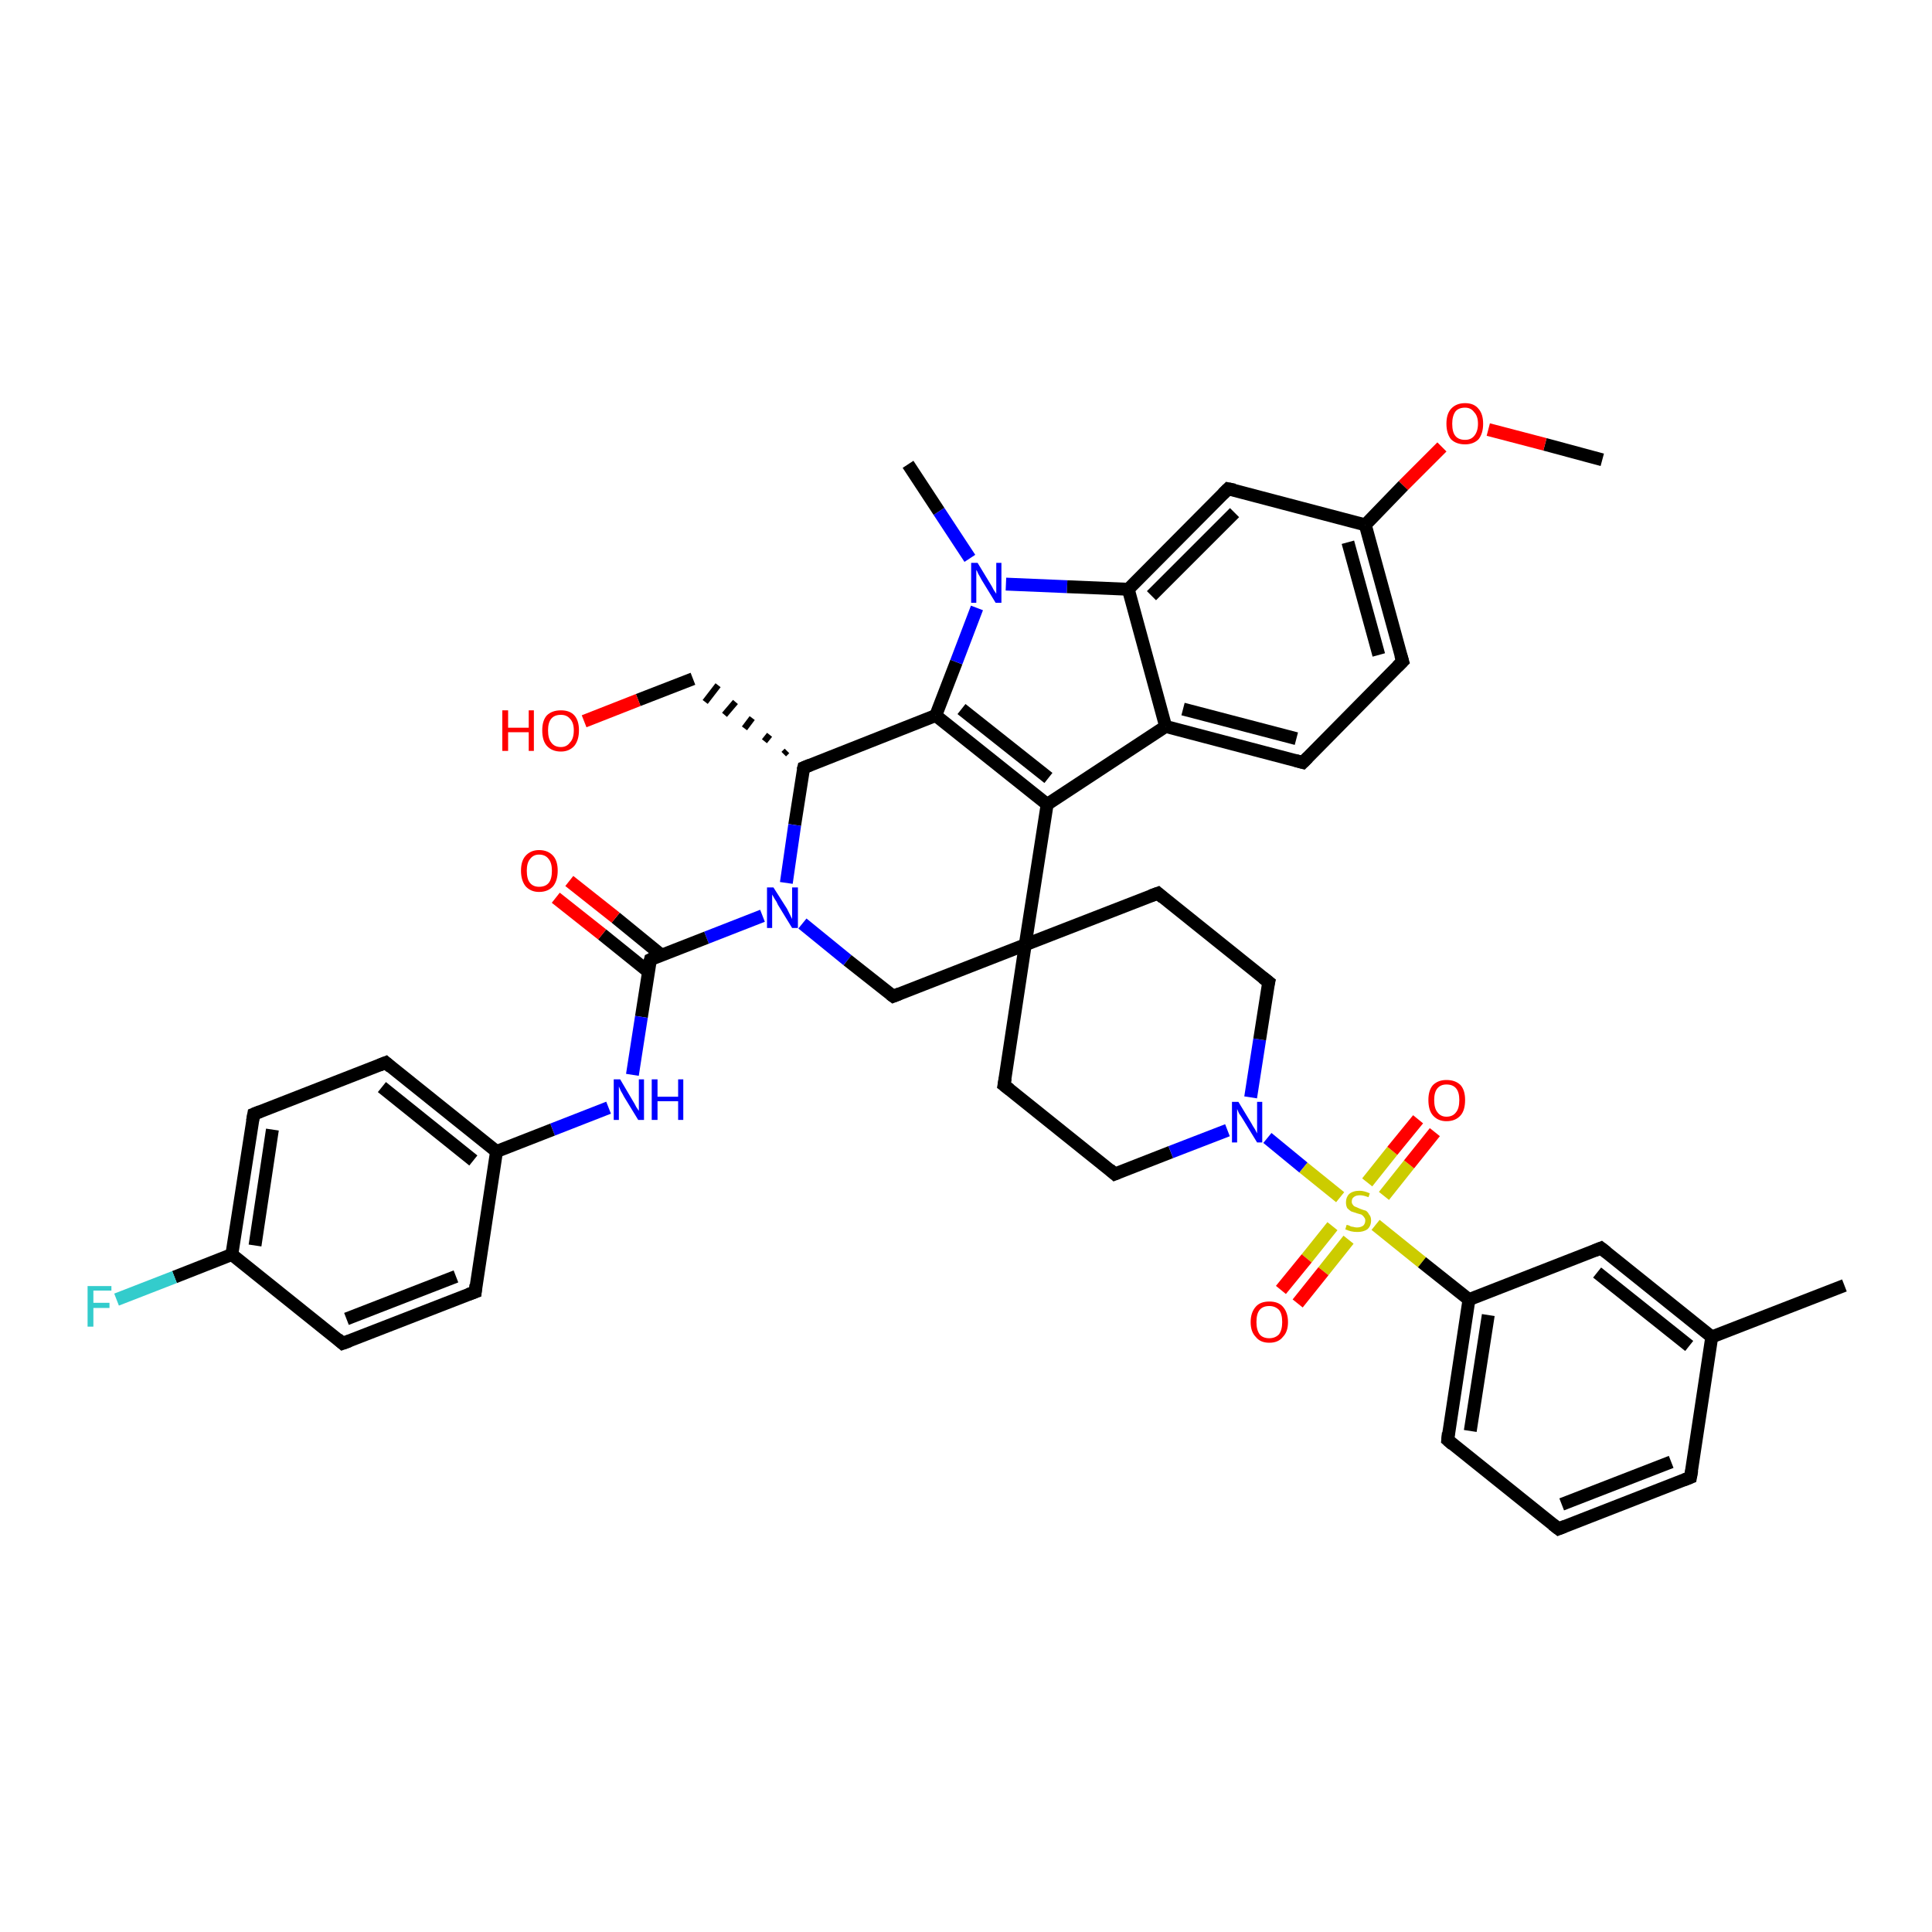 <?xml version='1.0' encoding='iso-8859-1'?>
<svg version='1.1' baseProfile='full'
              xmlns='http://www.w3.org/2000/svg'
                      xmlns:rdkit='http://www.rdkit.org/xml'
                      xmlns:xlink='http://www.w3.org/1999/xlink'
                  xml:space='preserve'
width='300px' height='300px' viewBox='0 0 300 300'>
<!-- END OF HEADER -->
<rect style='opacity:1.0;fill:#FFFFFF;stroke:none' width='300.0' height='300.0' x='0.0' y='0.0'> </rect>
<path class='bond-0 atom-0 atom-1' d='M 248.8,71.4 L 239.9,69.0' style='fill:none;fill-rule:evenodd;stroke:#000000;stroke-width:2.0px;stroke-linecap:butt;stroke-linejoin:miter;stroke-opacity:1' />
<path class='bond-0 atom-0 atom-1' d='M 239.9,69.0 L 231.1,66.7' style='fill:none;fill-rule:evenodd;stroke:#FF0000;stroke-width:2.0px;stroke-linecap:butt;stroke-linejoin:miter;stroke-opacity:1' />
<path class='bond-1 atom-1 atom-2' d='M 223.9,69.4 L 217.9,75.4' style='fill:none;fill-rule:evenodd;stroke:#FF0000;stroke-width:2.0px;stroke-linecap:butt;stroke-linejoin:miter;stroke-opacity:1' />
<path class='bond-1 atom-1 atom-2' d='M 217.9,75.4 L 212.0,81.5' style='fill:none;fill-rule:evenodd;stroke:#000000;stroke-width:2.0px;stroke-linecap:butt;stroke-linejoin:miter;stroke-opacity:1' />
<path class='bond-2 atom-2 atom-3' d='M 212.0,81.5 L 217.8,102.7' style='fill:none;fill-rule:evenodd;stroke:#000000;stroke-width:2.0px;stroke-linecap:butt;stroke-linejoin:miter;stroke-opacity:1' />
<path class='bond-2 atom-2 atom-3' d='M 209.3,84.2 L 214.1,101.7' style='fill:none;fill-rule:evenodd;stroke:#000000;stroke-width:2.0px;stroke-linecap:butt;stroke-linejoin:miter;stroke-opacity:1' />
<path class='bond-3 atom-3 atom-4' d='M 217.8,102.7 L 202.3,118.4' style='fill:none;fill-rule:evenodd;stroke:#000000;stroke-width:2.0px;stroke-linecap:butt;stroke-linejoin:miter;stroke-opacity:1' />
<path class='bond-4 atom-4 atom-5' d='M 202.3,118.4 L 181.0,112.8' style='fill:none;fill-rule:evenodd;stroke:#000000;stroke-width:2.0px;stroke-linecap:butt;stroke-linejoin:miter;stroke-opacity:1' />
<path class='bond-4 atom-4 atom-5' d='M 201.3,114.7 L 183.7,110.1' style='fill:none;fill-rule:evenodd;stroke:#000000;stroke-width:2.0px;stroke-linecap:butt;stroke-linejoin:miter;stroke-opacity:1' />
<path class='bond-5 atom-5 atom-6' d='M 181.0,112.8 L 162.6,124.9' style='fill:none;fill-rule:evenodd;stroke:#000000;stroke-width:2.0px;stroke-linecap:butt;stroke-linejoin:miter;stroke-opacity:1' />
<path class='bond-6 atom-6 atom-7' d='M 162.6,124.9 L 145.3,111.1' style='fill:none;fill-rule:evenodd;stroke:#000000;stroke-width:2.0px;stroke-linecap:butt;stroke-linejoin:miter;stroke-opacity:1' />
<path class='bond-6 atom-6 atom-7' d='M 162.8,120.8 L 149.3,110.1' style='fill:none;fill-rule:evenodd;stroke:#000000;stroke-width:2.0px;stroke-linecap:butt;stroke-linejoin:miter;stroke-opacity:1' />
<path class='bond-7 atom-7 atom-8' d='M 145.3,111.1 L 148.5,102.8' style='fill:none;fill-rule:evenodd;stroke:#000000;stroke-width:2.0px;stroke-linecap:butt;stroke-linejoin:miter;stroke-opacity:1' />
<path class='bond-7 atom-7 atom-8' d='M 148.5,102.8 L 151.7,94.4' style='fill:none;fill-rule:evenodd;stroke:#0000FF;stroke-width:2.0px;stroke-linecap:butt;stroke-linejoin:miter;stroke-opacity:1' />
<path class='bond-8 atom-8 atom-9' d='M 150.6,86.7 L 145.8,79.4' style='fill:none;fill-rule:evenodd;stroke:#0000FF;stroke-width:2.0px;stroke-linecap:butt;stroke-linejoin:miter;stroke-opacity:1' />
<path class='bond-8 atom-8 atom-9' d='M 145.8,79.4 L 141.0,72.1' style='fill:none;fill-rule:evenodd;stroke:#000000;stroke-width:2.0px;stroke-linecap:butt;stroke-linejoin:miter;stroke-opacity:1' />
<path class='bond-9 atom-8 atom-10' d='M 156.2,90.7 L 165.7,91.1' style='fill:none;fill-rule:evenodd;stroke:#0000FF;stroke-width:2.0px;stroke-linecap:butt;stroke-linejoin:miter;stroke-opacity:1' />
<path class='bond-9 atom-8 atom-10' d='M 165.7,91.1 L 175.2,91.5' style='fill:none;fill-rule:evenodd;stroke:#000000;stroke-width:2.0px;stroke-linecap:butt;stroke-linejoin:miter;stroke-opacity:1' />
<path class='bond-10 atom-10 atom-11' d='M 175.2,91.5 L 190.7,75.9' style='fill:none;fill-rule:evenodd;stroke:#000000;stroke-width:2.0px;stroke-linecap:butt;stroke-linejoin:miter;stroke-opacity:1' />
<path class='bond-10 atom-10 atom-11' d='M 178.8,92.5 L 191.7,79.6' style='fill:none;fill-rule:evenodd;stroke:#000000;stroke-width:2.0px;stroke-linecap:butt;stroke-linejoin:miter;stroke-opacity:1' />
<path class='bond-11 atom-7 atom-12' d='M 145.3,111.1 L 124.8,119.2' style='fill:none;fill-rule:evenodd;stroke:#000000;stroke-width:2.0px;stroke-linecap:butt;stroke-linejoin:miter;stroke-opacity:1' />
<path class='bond-12 atom-12 atom-13' d='M 122.2,116.6 L 121.7,117.1' style='fill:none;fill-rule:evenodd;stroke:#000000;stroke-width:1.0px;stroke-linecap:butt;stroke-linejoin:miter;stroke-opacity:1' />
<path class='bond-12 atom-12 atom-13' d='M 119.5,114.1 L 118.7,115.1' style='fill:none;fill-rule:evenodd;stroke:#000000;stroke-width:1.0px;stroke-linecap:butt;stroke-linejoin:miter;stroke-opacity:1' />
<path class='bond-12 atom-12 atom-13' d='M 116.8,111.5 L 115.6,113.1' style='fill:none;fill-rule:evenodd;stroke:#000000;stroke-width:1.0px;stroke-linecap:butt;stroke-linejoin:miter;stroke-opacity:1' />
<path class='bond-12 atom-12 atom-13' d='M 114.2,109.0 L 112.5,111.0' style='fill:none;fill-rule:evenodd;stroke:#000000;stroke-width:1.0px;stroke-linecap:butt;stroke-linejoin:miter;stroke-opacity:1' />
<path class='bond-12 atom-12 atom-13' d='M 111.5,106.4 L 109.5,109.0' style='fill:none;fill-rule:evenodd;stroke:#000000;stroke-width:1.0px;stroke-linecap:butt;stroke-linejoin:miter;stroke-opacity:1' />
<path class='bond-13 atom-13 atom-14' d='M 107.6,105.4 L 99.1,108.7' style='fill:none;fill-rule:evenodd;stroke:#000000;stroke-width:2.0px;stroke-linecap:butt;stroke-linejoin:miter;stroke-opacity:1' />
<path class='bond-13 atom-13 atom-14' d='M 99.1,108.7 L 90.7,112.0' style='fill:none;fill-rule:evenodd;stroke:#FF0000;stroke-width:2.0px;stroke-linecap:butt;stroke-linejoin:miter;stroke-opacity:1' />
<path class='bond-14 atom-12 atom-15' d='M 124.8,119.2 L 123.4,128.1' style='fill:none;fill-rule:evenodd;stroke:#000000;stroke-width:2.0px;stroke-linecap:butt;stroke-linejoin:miter;stroke-opacity:1' />
<path class='bond-14 atom-12 atom-15' d='M 123.4,128.1 L 122.1,137.1' style='fill:none;fill-rule:evenodd;stroke:#0000FF;stroke-width:2.0px;stroke-linecap:butt;stroke-linejoin:miter;stroke-opacity:1' />
<path class='bond-15 atom-15 atom-16' d='M 118.4,142.2 L 109.7,145.6' style='fill:none;fill-rule:evenodd;stroke:#0000FF;stroke-width:2.0px;stroke-linecap:butt;stroke-linejoin:miter;stroke-opacity:1' />
<path class='bond-15 atom-15 atom-16' d='M 109.7,145.6 L 101.0,149.0' style='fill:none;fill-rule:evenodd;stroke:#000000;stroke-width:2.0px;stroke-linecap:butt;stroke-linejoin:miter;stroke-opacity:1' />
<path class='bond-16 atom-16 atom-17' d='M 102.7,148.3 L 95.6,142.5' style='fill:none;fill-rule:evenodd;stroke:#000000;stroke-width:2.0px;stroke-linecap:butt;stroke-linejoin:miter;stroke-opacity:1' />
<path class='bond-16 atom-16 atom-17' d='M 95.6,142.5 L 88.4,136.8' style='fill:none;fill-rule:evenodd;stroke:#FF0000;stroke-width:2.0px;stroke-linecap:butt;stroke-linejoin:miter;stroke-opacity:1' />
<path class='bond-16 atom-16 atom-17' d='M 100.7,150.9 L 93.5,145.1' style='fill:none;fill-rule:evenodd;stroke:#000000;stroke-width:2.0px;stroke-linecap:butt;stroke-linejoin:miter;stroke-opacity:1' />
<path class='bond-16 atom-16 atom-17' d='M 93.5,145.1 L 86.3,139.4' style='fill:none;fill-rule:evenodd;stroke:#FF0000;stroke-width:2.0px;stroke-linecap:butt;stroke-linejoin:miter;stroke-opacity:1' />
<path class='bond-17 atom-16 atom-18' d='M 101.0,149.0 L 99.6,157.9' style='fill:none;fill-rule:evenodd;stroke:#000000;stroke-width:2.0px;stroke-linecap:butt;stroke-linejoin:miter;stroke-opacity:1' />
<path class='bond-17 atom-16 atom-18' d='M 99.6,157.9 L 98.2,166.9' style='fill:none;fill-rule:evenodd;stroke:#0000FF;stroke-width:2.0px;stroke-linecap:butt;stroke-linejoin:miter;stroke-opacity:1' />
<path class='bond-18 atom-18 atom-19' d='M 94.5,172.0 L 85.8,175.4' style='fill:none;fill-rule:evenodd;stroke:#0000FF;stroke-width:2.0px;stroke-linecap:butt;stroke-linejoin:miter;stroke-opacity:1' />
<path class='bond-18 atom-18 atom-19' d='M 85.8,175.4 L 77.1,178.8' style='fill:none;fill-rule:evenodd;stroke:#000000;stroke-width:2.0px;stroke-linecap:butt;stroke-linejoin:miter;stroke-opacity:1' />
<path class='bond-19 atom-19 atom-20' d='M 77.1,178.8 L 59.9,165.0' style='fill:none;fill-rule:evenodd;stroke:#000000;stroke-width:2.0px;stroke-linecap:butt;stroke-linejoin:miter;stroke-opacity:1' />
<path class='bond-19 atom-19 atom-20' d='M 73.5,180.2 L 59.3,168.8' style='fill:none;fill-rule:evenodd;stroke:#000000;stroke-width:2.0px;stroke-linecap:butt;stroke-linejoin:miter;stroke-opacity:1' />
<path class='bond-20 atom-20 atom-21' d='M 59.9,165.0 L 39.4,173.0' style='fill:none;fill-rule:evenodd;stroke:#000000;stroke-width:2.0px;stroke-linecap:butt;stroke-linejoin:miter;stroke-opacity:1' />
<path class='bond-21 atom-21 atom-22' d='M 39.4,173.0 L 36.0,194.8' style='fill:none;fill-rule:evenodd;stroke:#000000;stroke-width:2.0px;stroke-linecap:butt;stroke-linejoin:miter;stroke-opacity:1' />
<path class='bond-21 atom-21 atom-22' d='M 42.3,175.4 L 39.6,193.4' style='fill:none;fill-rule:evenodd;stroke:#000000;stroke-width:2.0px;stroke-linecap:butt;stroke-linejoin:miter;stroke-opacity:1' />
<path class='bond-22 atom-22 atom-23' d='M 36.0,194.8 L 27.1,198.3' style='fill:none;fill-rule:evenodd;stroke:#000000;stroke-width:2.0px;stroke-linecap:butt;stroke-linejoin:miter;stroke-opacity:1' />
<path class='bond-22 atom-22 atom-23' d='M 27.1,198.3 L 18.1,201.8' style='fill:none;fill-rule:evenodd;stroke:#33CCCC;stroke-width:2.0px;stroke-linecap:butt;stroke-linejoin:miter;stroke-opacity:1' />
<path class='bond-23 atom-22 atom-24' d='M 36.0,194.8 L 53.2,208.6' style='fill:none;fill-rule:evenodd;stroke:#000000;stroke-width:2.0px;stroke-linecap:butt;stroke-linejoin:miter;stroke-opacity:1' />
<path class='bond-24 atom-24 atom-25' d='M 53.2,208.6 L 73.8,200.6' style='fill:none;fill-rule:evenodd;stroke:#000000;stroke-width:2.0px;stroke-linecap:butt;stroke-linejoin:miter;stroke-opacity:1' />
<path class='bond-24 atom-24 atom-25' d='M 53.8,204.8 L 70.8,198.2' style='fill:none;fill-rule:evenodd;stroke:#000000;stroke-width:2.0px;stroke-linecap:butt;stroke-linejoin:miter;stroke-opacity:1' />
<path class='bond-25 atom-15 atom-26' d='M 124.6,143.4 L 131.6,149.1' style='fill:none;fill-rule:evenodd;stroke:#0000FF;stroke-width:2.0px;stroke-linecap:butt;stroke-linejoin:miter;stroke-opacity:1' />
<path class='bond-25 atom-15 atom-26' d='M 131.6,149.1 L 138.7,154.7' style='fill:none;fill-rule:evenodd;stroke:#000000;stroke-width:2.0px;stroke-linecap:butt;stroke-linejoin:miter;stroke-opacity:1' />
<path class='bond-26 atom-26 atom-27' d='M 138.7,154.7 L 159.2,146.7' style='fill:none;fill-rule:evenodd;stroke:#000000;stroke-width:2.0px;stroke-linecap:butt;stroke-linejoin:miter;stroke-opacity:1' />
<path class='bond-27 atom-27 atom-28' d='M 159.2,146.7 L 155.9,168.5' style='fill:none;fill-rule:evenodd;stroke:#000000;stroke-width:2.0px;stroke-linecap:butt;stroke-linejoin:miter;stroke-opacity:1' />
<path class='bond-28 atom-28 atom-29' d='M 155.9,168.5 L 173.1,182.3' style='fill:none;fill-rule:evenodd;stroke:#000000;stroke-width:2.0px;stroke-linecap:butt;stroke-linejoin:miter;stroke-opacity:1' />
<path class='bond-29 atom-29 atom-30' d='M 173.1,182.3 L 181.8,178.9' style='fill:none;fill-rule:evenodd;stroke:#000000;stroke-width:2.0px;stroke-linecap:butt;stroke-linejoin:miter;stroke-opacity:1' />
<path class='bond-29 atom-29 atom-30' d='M 181.8,178.9 L 190.6,175.5' style='fill:none;fill-rule:evenodd;stroke:#0000FF;stroke-width:2.0px;stroke-linecap:butt;stroke-linejoin:miter;stroke-opacity:1' />
<path class='bond-30 atom-30 atom-31' d='M 196.8,176.7 L 202.4,181.3' style='fill:none;fill-rule:evenodd;stroke:#0000FF;stroke-width:2.0px;stroke-linecap:butt;stroke-linejoin:miter;stroke-opacity:1' />
<path class='bond-30 atom-30 atom-31' d='M 202.4,181.3 L 208.1,185.9' style='fill:none;fill-rule:evenodd;stroke:#CCCC00;stroke-width:2.0px;stroke-linecap:butt;stroke-linejoin:miter;stroke-opacity:1' />
<path class='bond-31 atom-31 atom-32' d='M 214.9,185.7 L 218.8,180.8' style='fill:none;fill-rule:evenodd;stroke:#CCCC00;stroke-width:2.0px;stroke-linecap:butt;stroke-linejoin:miter;stroke-opacity:1' />
<path class='bond-31 atom-31 atom-32' d='M 218.8,180.8 L 222.8,175.8' style='fill:none;fill-rule:evenodd;stroke:#FF0000;stroke-width:2.0px;stroke-linecap:butt;stroke-linejoin:miter;stroke-opacity:1' />
<path class='bond-31 atom-31 atom-32' d='M 212.3,183.6 L 216.2,178.7' style='fill:none;fill-rule:evenodd;stroke:#CCCC00;stroke-width:2.0px;stroke-linecap:butt;stroke-linejoin:miter;stroke-opacity:1' />
<path class='bond-31 atom-31 atom-32' d='M 216.2,178.7 L 220.2,173.8' style='fill:none;fill-rule:evenodd;stroke:#FF0000;stroke-width:2.0px;stroke-linecap:butt;stroke-linejoin:miter;stroke-opacity:1' />
<path class='bond-32 atom-31 atom-33' d='M 206.9,190.4 L 202.9,195.4' style='fill:none;fill-rule:evenodd;stroke:#CCCC00;stroke-width:2.0px;stroke-linecap:butt;stroke-linejoin:miter;stroke-opacity:1' />
<path class='bond-32 atom-31 atom-33' d='M 202.9,195.4 L 198.9,200.3' style='fill:none;fill-rule:evenodd;stroke:#FF0000;stroke-width:2.0px;stroke-linecap:butt;stroke-linejoin:miter;stroke-opacity:1' />
<path class='bond-32 atom-31 atom-33' d='M 209.4,192.5 L 205.5,197.4' style='fill:none;fill-rule:evenodd;stroke:#CCCC00;stroke-width:2.0px;stroke-linecap:butt;stroke-linejoin:miter;stroke-opacity:1' />
<path class='bond-32 atom-31 atom-33' d='M 205.5,197.4 L 201.5,202.4' style='fill:none;fill-rule:evenodd;stroke:#FF0000;stroke-width:2.0px;stroke-linecap:butt;stroke-linejoin:miter;stroke-opacity:1' />
<path class='bond-33 atom-31 atom-34' d='M 213.6,190.2 L 220.8,196.0' style='fill:none;fill-rule:evenodd;stroke:#CCCC00;stroke-width:2.0px;stroke-linecap:butt;stroke-linejoin:miter;stroke-opacity:1' />
<path class='bond-33 atom-31 atom-34' d='M 220.8,196.0 L 228.1,201.8' style='fill:none;fill-rule:evenodd;stroke:#000000;stroke-width:2.0px;stroke-linecap:butt;stroke-linejoin:miter;stroke-opacity:1' />
<path class='bond-34 atom-34 atom-35' d='M 228.1,201.8 L 224.8,223.6' style='fill:none;fill-rule:evenodd;stroke:#000000;stroke-width:2.0px;stroke-linecap:butt;stroke-linejoin:miter;stroke-opacity:1' />
<path class='bond-34 atom-34 atom-35' d='M 231.1,204.2 L 228.3,222.2' style='fill:none;fill-rule:evenodd;stroke:#000000;stroke-width:2.0px;stroke-linecap:butt;stroke-linejoin:miter;stroke-opacity:1' />
<path class='bond-35 atom-35 atom-36' d='M 224.8,223.6 L 242.0,237.4' style='fill:none;fill-rule:evenodd;stroke:#000000;stroke-width:2.0px;stroke-linecap:butt;stroke-linejoin:miter;stroke-opacity:1' />
<path class='bond-36 atom-36 atom-37' d='M 242.0,237.4 L 262.5,229.4' style='fill:none;fill-rule:evenodd;stroke:#000000;stroke-width:2.0px;stroke-linecap:butt;stroke-linejoin:miter;stroke-opacity:1' />
<path class='bond-36 atom-36 atom-37' d='M 242.5,233.6 L 259.5,227.0' style='fill:none;fill-rule:evenodd;stroke:#000000;stroke-width:2.0px;stroke-linecap:butt;stroke-linejoin:miter;stroke-opacity:1' />
<path class='bond-37 atom-37 atom-38' d='M 262.5,229.4 L 265.8,207.6' style='fill:none;fill-rule:evenodd;stroke:#000000;stroke-width:2.0px;stroke-linecap:butt;stroke-linejoin:miter;stroke-opacity:1' />
<path class='bond-38 atom-38 atom-39' d='M 265.8,207.6 L 286.4,199.6' style='fill:none;fill-rule:evenodd;stroke:#000000;stroke-width:2.0px;stroke-linecap:butt;stroke-linejoin:miter;stroke-opacity:1' />
<path class='bond-39 atom-38 atom-40' d='M 265.8,207.6 L 248.6,193.8' style='fill:none;fill-rule:evenodd;stroke:#000000;stroke-width:2.0px;stroke-linecap:butt;stroke-linejoin:miter;stroke-opacity:1' />
<path class='bond-39 atom-38 atom-40' d='M 262.3,209.0 L 248.0,197.6' style='fill:none;fill-rule:evenodd;stroke:#000000;stroke-width:2.0px;stroke-linecap:butt;stroke-linejoin:miter;stroke-opacity:1' />
<path class='bond-40 atom-30 atom-41' d='M 194.2,170.4 L 195.6,161.4' style='fill:none;fill-rule:evenodd;stroke:#0000FF;stroke-width:2.0px;stroke-linecap:butt;stroke-linejoin:miter;stroke-opacity:1' />
<path class='bond-40 atom-30 atom-41' d='M 195.6,161.4 L 197.0,152.5' style='fill:none;fill-rule:evenodd;stroke:#000000;stroke-width:2.0px;stroke-linecap:butt;stroke-linejoin:miter;stroke-opacity:1' />
<path class='bond-41 atom-41 atom-42' d='M 197.0,152.5 L 179.8,138.7' style='fill:none;fill-rule:evenodd;stroke:#000000;stroke-width:2.0px;stroke-linecap:butt;stroke-linejoin:miter;stroke-opacity:1' />
<path class='bond-42 atom-11 atom-2' d='M 190.7,75.9 L 212.0,81.5' style='fill:none;fill-rule:evenodd;stroke:#000000;stroke-width:2.0px;stroke-linecap:butt;stroke-linejoin:miter;stroke-opacity:1' />
<path class='bond-43 atom-25 atom-19' d='M 73.8,200.6 L 77.1,178.8' style='fill:none;fill-rule:evenodd;stroke:#000000;stroke-width:2.0px;stroke-linecap:butt;stroke-linejoin:miter;stroke-opacity:1' />
<path class='bond-44 atom-42 atom-27' d='M 179.8,138.7 L 159.2,146.7' style='fill:none;fill-rule:evenodd;stroke:#000000;stroke-width:2.0px;stroke-linecap:butt;stroke-linejoin:miter;stroke-opacity:1' />
<path class='bond-45 atom-10 atom-5' d='M 175.2,91.5 L 181.0,112.8' style='fill:none;fill-rule:evenodd;stroke:#000000;stroke-width:2.0px;stroke-linecap:butt;stroke-linejoin:miter;stroke-opacity:1' />
<path class='bond-46 atom-40 atom-34' d='M 248.6,193.8 L 228.1,201.8' style='fill:none;fill-rule:evenodd;stroke:#000000;stroke-width:2.0px;stroke-linecap:butt;stroke-linejoin:miter;stroke-opacity:1' />
<path class='bond-47 atom-27 atom-6' d='M 159.2,146.7 L 162.6,124.9' style='fill:none;fill-rule:evenodd;stroke:#000000;stroke-width:2.0px;stroke-linecap:butt;stroke-linejoin:miter;stroke-opacity:1' />
<path d='M 217.5,101.7 L 217.8,102.7 L 217.0,103.5' style='fill:none;stroke:#000000;stroke-width:2.0px;stroke-linecap:butt;stroke-linejoin:miter;stroke-opacity:1;' />
<path d='M 203.1,117.6 L 202.3,118.4 L 201.2,118.1' style='fill:none;stroke:#000000;stroke-width:2.0px;stroke-linecap:butt;stroke-linejoin:miter;stroke-opacity:1;' />
<path d='M 189.9,76.7 L 190.7,75.9 L 191.7,76.1' style='fill:none;stroke:#000000;stroke-width:2.0px;stroke-linecap:butt;stroke-linejoin:miter;stroke-opacity:1;' />
<path d='M 125.8,118.8 L 124.8,119.2 L 124.7,119.6' style='fill:none;stroke:#000000;stroke-width:2.0px;stroke-linecap:butt;stroke-linejoin:miter;stroke-opacity:1;' />
<path d='M 101.4,148.8 L 101.0,149.0 L 100.9,149.4' style='fill:none;stroke:#000000;stroke-width:2.0px;stroke-linecap:butt;stroke-linejoin:miter;stroke-opacity:1;' />
<path d='M 60.7,165.7 L 59.9,165.0 L 58.9,165.4' style='fill:none;stroke:#000000;stroke-width:2.0px;stroke-linecap:butt;stroke-linejoin:miter;stroke-opacity:1;' />
<path d='M 40.4,172.6 L 39.4,173.0 L 39.2,174.1' style='fill:none;stroke:#000000;stroke-width:2.0px;stroke-linecap:butt;stroke-linejoin:miter;stroke-opacity:1;' />
<path d='M 52.4,207.9 L 53.2,208.6 L 54.3,208.2' style='fill:none;stroke:#000000;stroke-width:2.0px;stroke-linecap:butt;stroke-linejoin:miter;stroke-opacity:1;' />
<path d='M 72.7,201.0 L 73.8,200.6 L 73.9,199.5' style='fill:none;stroke:#000000;stroke-width:2.0px;stroke-linecap:butt;stroke-linejoin:miter;stroke-opacity:1;' />
<path d='M 138.3,154.4 L 138.7,154.7 L 139.7,154.3' style='fill:none;stroke:#000000;stroke-width:2.0px;stroke-linecap:butt;stroke-linejoin:miter;stroke-opacity:1;' />
<path d='M 156.1,167.4 L 155.9,168.5 L 156.8,169.2' style='fill:none;stroke:#000000;stroke-width:2.0px;stroke-linecap:butt;stroke-linejoin:miter;stroke-opacity:1;' />
<path d='M 172.3,181.6 L 173.1,182.3 L 173.6,182.1' style='fill:none;stroke:#000000;stroke-width:2.0px;stroke-linecap:butt;stroke-linejoin:miter;stroke-opacity:1;' />
<path d='M 224.9,222.5 L 224.8,223.6 L 225.6,224.3' style='fill:none;stroke:#000000;stroke-width:2.0px;stroke-linecap:butt;stroke-linejoin:miter;stroke-opacity:1;' />
<path d='M 241.1,236.7 L 242.0,237.4 L 243.0,237.0' style='fill:none;stroke:#000000;stroke-width:2.0px;stroke-linecap:butt;stroke-linejoin:miter;stroke-opacity:1;' />
<path d='M 261.5,229.8 L 262.5,229.4 L 262.7,228.3' style='fill:none;stroke:#000000;stroke-width:2.0px;stroke-linecap:butt;stroke-linejoin:miter;stroke-opacity:1;' />
<path d='M 249.5,194.5 L 248.6,193.8 L 247.6,194.2' style='fill:none;stroke:#000000;stroke-width:2.0px;stroke-linecap:butt;stroke-linejoin:miter;stroke-opacity:1;' />
<path d='M 196.9,152.9 L 197.0,152.5 L 196.1,151.8' style='fill:none;stroke:#000000;stroke-width:2.0px;stroke-linecap:butt;stroke-linejoin:miter;stroke-opacity:1;' />
<path d='M 180.6,139.4 L 179.8,138.7 L 178.7,139.1' style='fill:none;stroke:#000000;stroke-width:2.0px;stroke-linecap:butt;stroke-linejoin:miter;stroke-opacity:1;' />
<path class='atom-1' d='M 224.6 65.8
Q 224.6 64.3, 225.3 63.5
Q 226.1 62.6, 227.5 62.6
Q 228.9 62.6, 229.6 63.5
Q 230.3 64.3, 230.3 65.8
Q 230.3 67.3, 229.6 68.2
Q 228.8 69.0, 227.5 69.0
Q 226.1 69.0, 225.3 68.2
Q 224.6 67.3, 224.6 65.8
M 227.5 68.3
Q 228.4 68.3, 228.9 67.7
Q 229.5 67.0, 229.5 65.8
Q 229.5 64.6, 228.9 64.0
Q 228.4 63.3, 227.5 63.3
Q 226.5 63.3, 226.0 63.9
Q 225.5 64.6, 225.5 65.8
Q 225.5 67.1, 226.0 67.7
Q 226.5 68.3, 227.5 68.3
' fill='#FF0000'/>
<path class='atom-8' d='M 151.8 87.4
L 153.8 90.7
Q 154.0 91.0, 154.3 91.6
Q 154.7 92.2, 154.7 92.2
L 154.7 87.4
L 155.5 87.4
L 155.5 93.6
L 154.6 93.6
L 152.4 90.0
Q 152.2 89.6, 151.9 89.1
Q 151.7 88.6, 151.6 88.5
L 151.6 93.6
L 150.8 93.6
L 150.8 87.4
L 151.8 87.4
' fill='#0000FF'/>
<path class='atom-14' d='M 78.0 110.3
L 78.9 110.3
L 78.9 113.0
L 82.1 113.0
L 82.1 110.3
L 82.9 110.3
L 82.9 116.6
L 82.1 116.6
L 82.1 113.7
L 78.9 113.7
L 78.9 116.6
L 78.0 116.6
L 78.0 110.3
' fill='#FF0000'/>
<path class='atom-14' d='M 84.2 113.4
Q 84.2 111.9, 84.9 111.1
Q 85.7 110.3, 87.1 110.3
Q 88.5 110.3, 89.2 111.1
Q 89.9 111.9, 89.9 113.4
Q 89.9 114.9, 89.2 115.8
Q 88.4 116.7, 87.1 116.7
Q 85.7 116.7, 84.9 115.8
Q 84.2 115.0, 84.2 113.4
M 87.1 116.0
Q 88.0 116.0, 88.5 115.3
Q 89.1 114.7, 89.1 113.4
Q 89.1 112.2, 88.5 111.6
Q 88.0 111.0, 87.1 111.0
Q 86.1 111.0, 85.6 111.6
Q 85.1 112.2, 85.1 113.4
Q 85.1 114.7, 85.6 115.3
Q 86.1 116.0, 87.1 116.0
' fill='#FF0000'/>
<path class='atom-15' d='M 120.1 137.8
L 122.2 141.1
Q 122.4 141.5, 122.7 142.1
Q 123.0 142.7, 123.0 142.7
L 123.0 137.8
L 123.9 137.8
L 123.9 144.1
L 123.0 144.1
L 120.8 140.5
Q 120.6 140.0, 120.3 139.6
Q 120.0 139.1, 119.9 138.9
L 119.9 144.1
L 119.1 144.1
L 119.1 137.8
L 120.1 137.8
' fill='#0000FF'/>
<path class='atom-17' d='M 80.9 135.2
Q 80.9 133.7, 81.6 132.9
Q 82.4 132.0, 83.7 132.0
Q 85.1 132.0, 85.9 132.9
Q 86.6 133.7, 86.6 135.2
Q 86.6 136.7, 85.9 137.6
Q 85.1 138.5, 83.7 138.5
Q 82.4 138.5, 81.6 137.6
Q 80.9 136.7, 80.9 135.2
M 83.7 137.7
Q 84.7 137.7, 85.2 137.1
Q 85.7 136.5, 85.7 135.2
Q 85.7 134.0, 85.2 133.4
Q 84.7 132.7, 83.7 132.7
Q 82.8 132.7, 82.3 133.4
Q 81.8 134.0, 81.8 135.2
Q 81.8 136.5, 82.3 137.1
Q 82.8 137.7, 83.7 137.7
' fill='#FF0000'/>
<path class='atom-18' d='M 96.3 167.6
L 98.3 171.0
Q 98.5 171.3, 98.8 171.9
Q 99.2 172.5, 99.2 172.5
L 99.2 167.6
L 100.0 167.6
L 100.0 173.9
L 99.1 173.9
L 96.9 170.3
Q 96.7 169.9, 96.4 169.4
Q 96.2 168.9, 96.1 168.7
L 96.1 173.9
L 95.3 173.9
L 95.3 167.6
L 96.3 167.6
' fill='#0000FF'/>
<path class='atom-18' d='M 101.2 167.6
L 102.1 167.6
L 102.1 170.3
L 105.3 170.3
L 105.3 167.6
L 106.1 167.6
L 106.1 173.9
L 105.3 173.9
L 105.3 171.0
L 102.1 171.0
L 102.1 173.9
L 101.2 173.9
L 101.2 167.6
' fill='#0000FF'/>
<path class='atom-23' d='M 13.6 199.7
L 17.3 199.7
L 17.3 200.4
L 14.5 200.4
L 14.5 202.3
L 17.0 202.3
L 17.0 203.1
L 14.5 203.1
L 14.5 206.0
L 13.6 206.0
L 13.6 199.7
' fill='#33CCCC'/>
<path class='atom-30' d='M 192.3 171.1
L 194.3 174.4
Q 194.5 174.8, 194.9 175.4
Q 195.2 176.0, 195.2 176.0
L 195.2 171.1
L 196.0 171.1
L 196.0 177.4
L 195.2 177.4
L 193.0 173.8
Q 192.7 173.3, 192.4 172.9
Q 192.2 172.4, 192.1 172.2
L 192.1 177.4
L 191.3 177.4
L 191.3 171.1
L 192.3 171.1
' fill='#0000FF'/>
<path class='atom-31' d='M 209.1 190.2
Q 209.2 190.2, 209.5 190.3
Q 209.8 190.5, 210.1 190.5
Q 210.4 190.6, 210.7 190.6
Q 211.3 190.6, 211.7 190.3
Q 212.0 190.0, 212.0 189.5
Q 212.0 189.2, 211.8 189.0
Q 211.7 188.8, 211.4 188.6
Q 211.1 188.5, 210.7 188.4
Q 210.1 188.2, 209.8 188.1
Q 209.5 187.9, 209.2 187.6
Q 209.0 187.2, 209.0 186.7
Q 209.0 185.9, 209.5 185.4
Q 210.1 184.9, 211.1 184.9
Q 211.8 184.9, 212.7 185.3
L 212.5 185.9
Q 211.7 185.6, 211.2 185.6
Q 210.5 185.6, 210.2 185.9
Q 209.9 186.1, 209.9 186.6
Q 209.9 186.9, 210.1 187.1
Q 210.2 187.3, 210.5 187.4
Q 210.7 187.5, 211.2 187.7
Q 211.7 187.9, 212.1 188.0
Q 212.4 188.2, 212.6 188.6
Q 212.9 188.9, 212.9 189.5
Q 212.9 190.4, 212.3 190.9
Q 211.7 191.3, 210.8 191.3
Q 210.2 191.3, 209.8 191.2
Q 209.4 191.1, 208.9 190.9
L 209.1 190.2
' fill='#CCCC00'/>
<path class='atom-32' d='M 221.8 170.8
Q 221.8 169.3, 222.5 168.5
Q 223.3 167.7, 224.6 167.7
Q 226.0 167.7, 226.8 168.5
Q 227.5 169.3, 227.5 170.8
Q 227.5 172.4, 226.8 173.2
Q 226.0 174.1, 224.6 174.1
Q 223.3 174.1, 222.5 173.2
Q 221.8 172.4, 221.8 170.8
M 224.6 173.4
Q 225.6 173.4, 226.1 172.7
Q 226.6 172.1, 226.6 170.8
Q 226.6 169.6, 226.1 169.0
Q 225.6 168.4, 224.6 168.4
Q 223.7 168.4, 223.2 169.0
Q 222.7 169.6, 222.7 170.8
Q 222.7 172.1, 223.2 172.7
Q 223.7 173.4, 224.6 173.4
' fill='#FF0000'/>
<path class='atom-33' d='M 194.2 205.3
Q 194.2 203.8, 195.0 202.9
Q 195.7 202.1, 197.1 202.1
Q 198.5 202.1, 199.2 202.9
Q 200.0 203.8, 200.0 205.3
Q 200.0 206.8, 199.2 207.6
Q 198.5 208.5, 197.1 208.5
Q 195.7 208.5, 195.0 207.6
Q 194.2 206.8, 194.2 205.3
M 197.1 207.8
Q 198.0 207.8, 198.6 207.2
Q 199.1 206.5, 199.1 205.3
Q 199.1 204.0, 198.6 203.4
Q 198.0 202.8, 197.1 202.8
Q 196.1 202.8, 195.6 203.4
Q 195.1 204.0, 195.1 205.3
Q 195.1 206.5, 195.6 207.2
Q 196.1 207.8, 197.1 207.8
' fill='#FF0000'/>
</svg>
